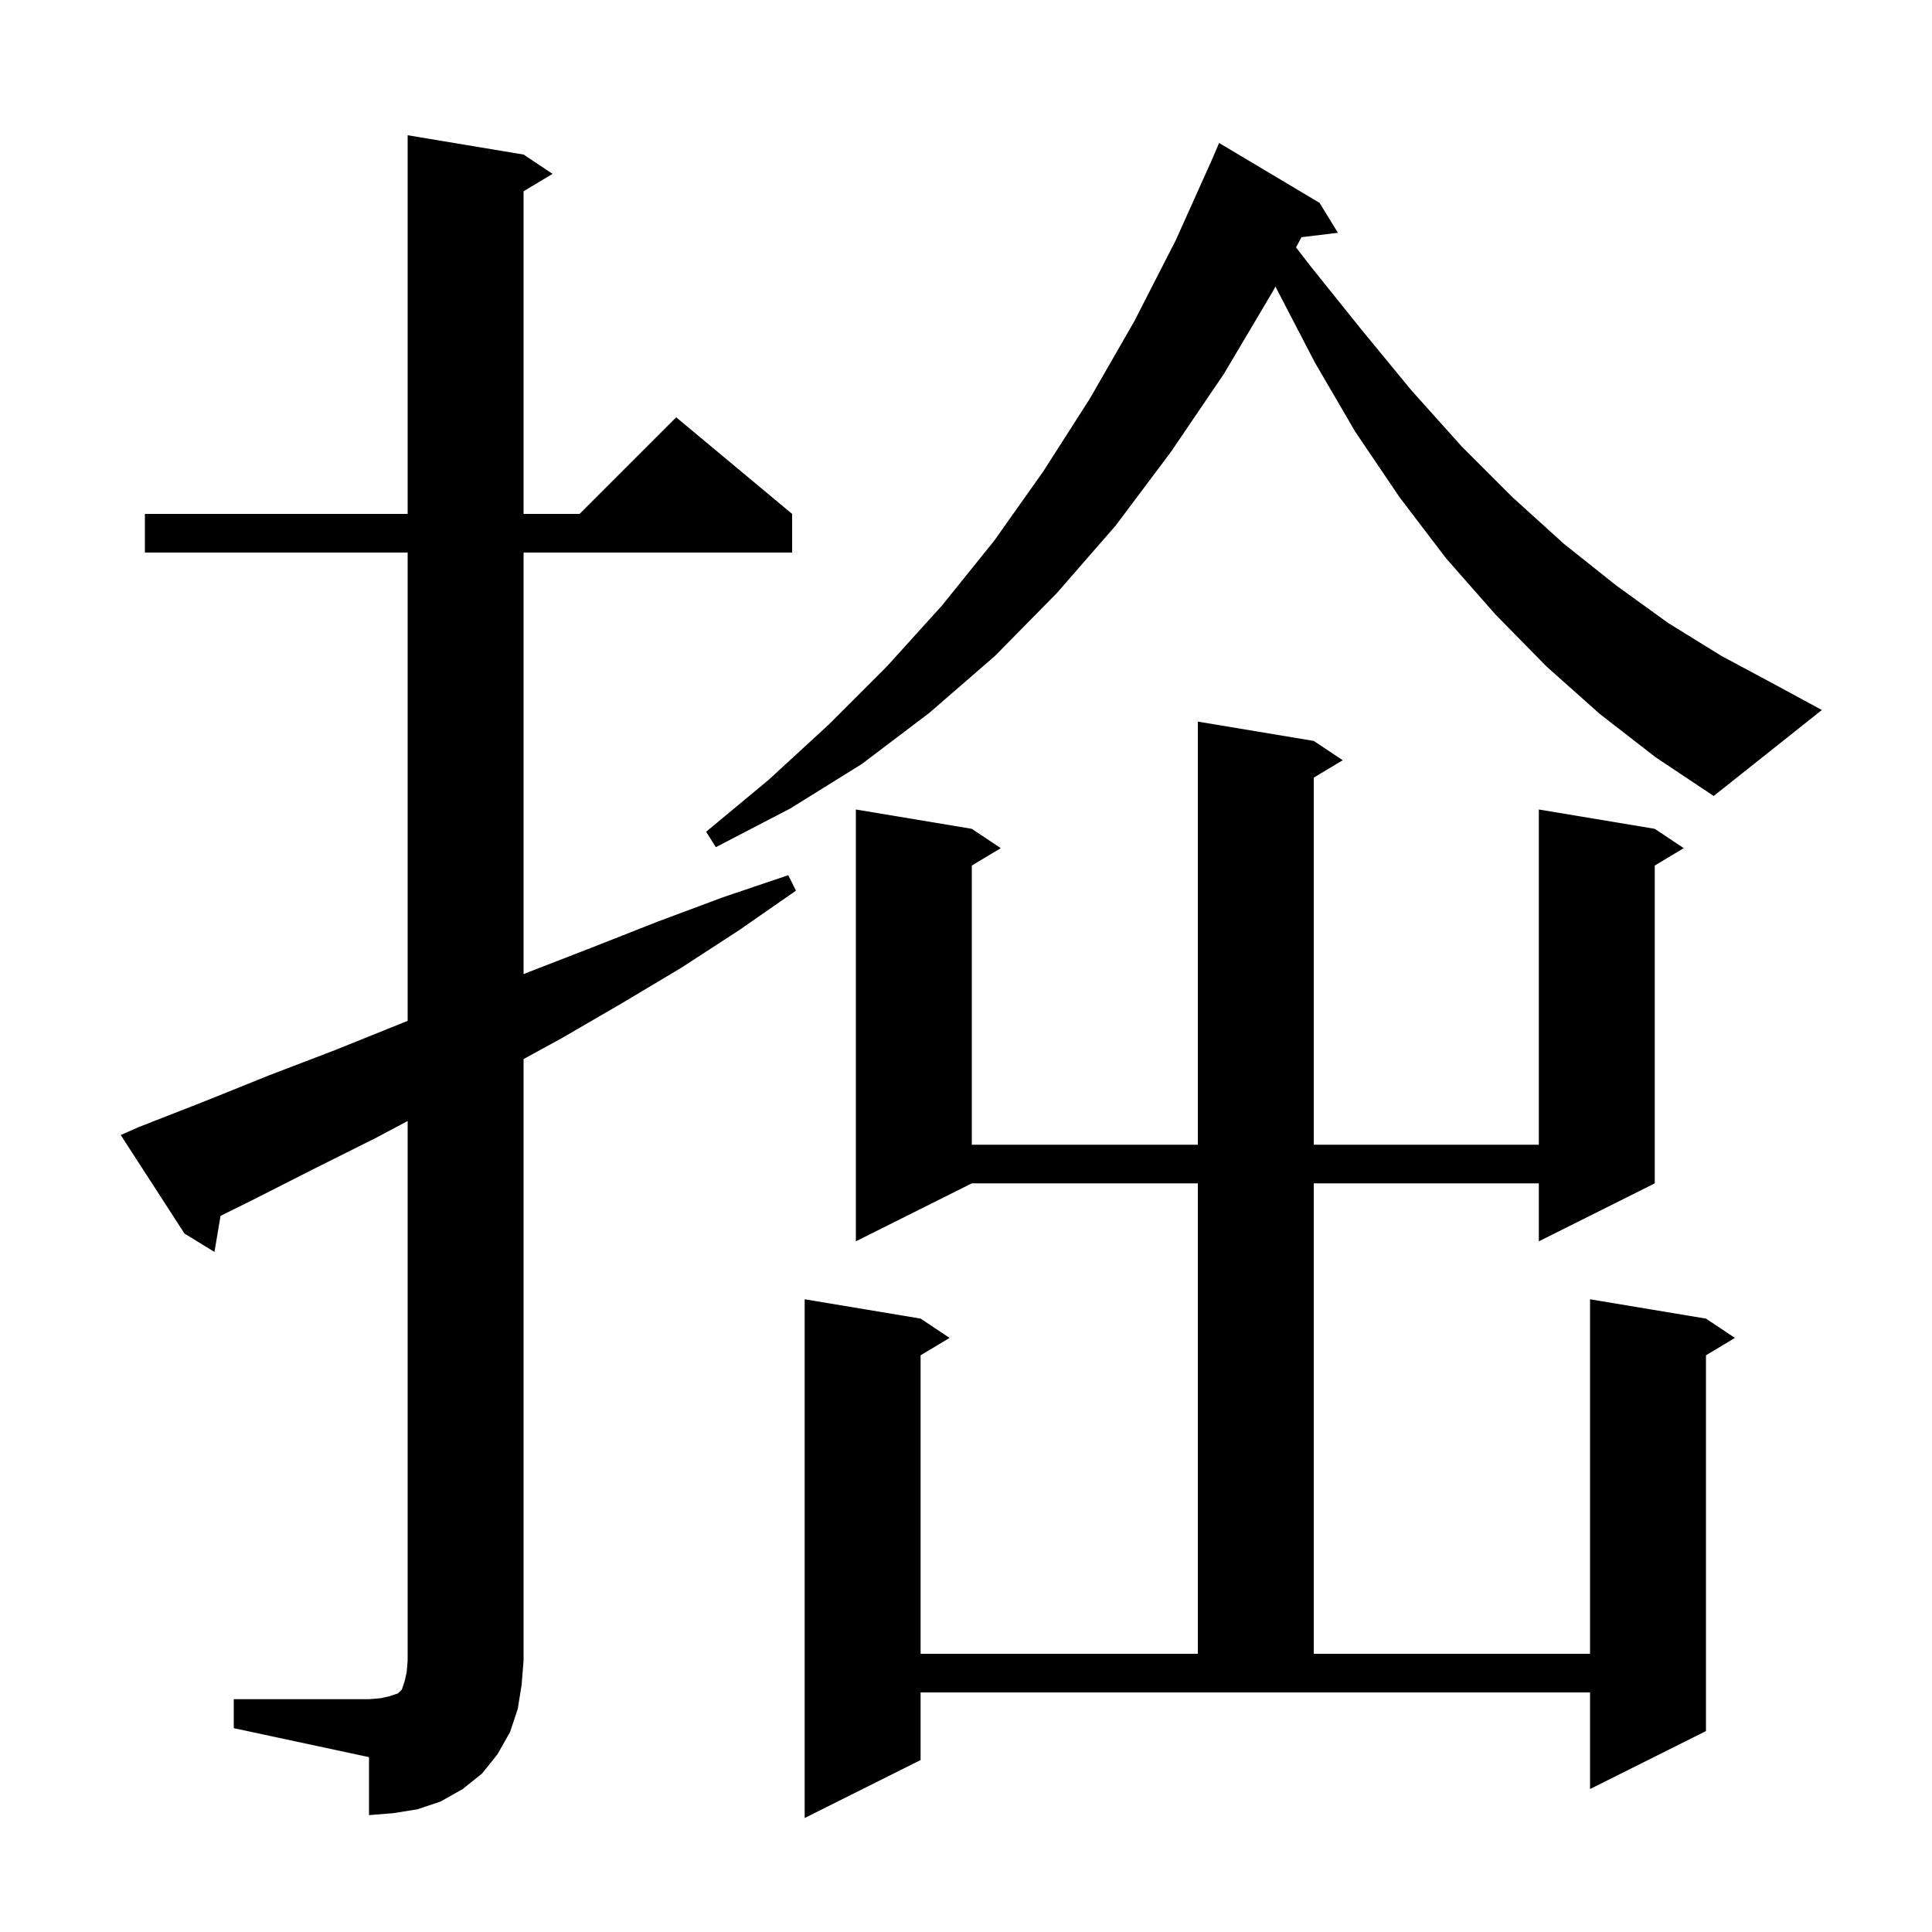 <svg xmlns="http://www.w3.org/2000/svg" xmlns:xlink="http://www.w3.org/1999/xlink" version="1.1" baseProfile="full" viewBox="0 0 200 200" width="200" height="200">
<g fill="black">
<path d="M 136.0 76.7 L 139.0 78.7 L 136.0 80.5 L 136.0 118.5 L 159.3 118.5 L 159.3 83.8 L 171.3 85.8 L 174.3 87.8 L 171.3 89.6 L 171.3 122.5 L 159.3 128.5 L 159.3 122.5 L 136.0 122.5 L 136.0 171.2 L 164.6 171.2 L 164.6 134.5 L 176.6 136.5 L 179.6 138.5 L 176.6 140.3 L 176.6 179.2 L 164.6 185.2 L 164.6 175.2 L 95.3 175.2 L 95.3 182.2 L 83.3 188.2 L 83.3 134.5 L 95.3 136.5 L 98.3 138.5 L 95.3 140.3 L 95.3 171.2 L 124.0 171.2 L 124.0 122.5 L 100.6 122.5 L 88.6 128.5 L 88.6 83.8 L 100.6 85.8 L 103.6 87.8 L 100.6 89.6 L 100.6 118.5 L 124.0 118.5 L 124.0 74.7 Z M 24.2 175.9 L 38.2 175.9 L 39.4 175.8 L 40.3 175.6 L 41.2 175.3 L 41.6 174.9 L 41.9 174.0 L 42.1 173.1 L 42.2 171.9 L 42.2 116.047 L 38.9 117.8 L 32.3 121.1 L 25.8 124.4 L 22.832 125.862 L 22.2 129.6 L 19.1 127.7 L 12.5 117.5 L 14.3 116.7 L 21.2 114.0 L 27.9 111.3 L 34.7 108.7 L 42.2 105.678 L 42.2 57.2 L 15.0 57.2 L 15.0 53.2 L 42.2 53.2 L 42.2 14.0 L 54.2 16.0 L 57.2 18.0 L 54.2 19.8 L 54.2 53.2 L 60.0 53.2 L 70.0 43.2 L 82.0 53.2 L 82.0 57.2 L 54.2 57.2 L 54.2 100.842 L 54.8 100.6 L 61.5 98.0 L 68.1 95.4 L 74.8 92.9 L 81.6 90.6 L 82.4 92.2 L 76.5 96.3 L 70.5 100.2 L 64.3 103.9 L 58.1 107.5 L 54.2 109.633 L 54.2 171.9 L 54.0 174.4 L 53.6 176.9 L 52.8 179.3 L 51.5 181.6 L 49.9 183.6 L 47.9 185.2 L 45.6 186.5 L 43.2 187.3 L 40.7 187.7 L 38.2 187.9 L 38.2 181.9 L 24.2 178.9 Z M 165.6 73.9 L 160.1 69.0 L 154.8 63.6 L 149.7 57.8 L 144.9 51.5 L 140.3 44.7 L 136.1 37.5 L 132.1 29.8 L 132.038 29.649 L 131.8 30.1 L 126.7 38.7 L 121.2 46.8 L 115.5 54.4 L 109.4 61.4 L 103.0 67.9 L 96.2 73.8 L 89.2 79.1 L 81.8 83.7 L 74.1 87.7 L 73.1 86.1 L 79.6 80.7 L 85.8 75.0 L 91.8 69.0 L 97.5 62.7 L 102.9 56.0 L 108.0 48.8 L 112.8 41.3 L 117.4 33.3 L 121.7 24.9 L 125.392 16.685 L 126.2 14.8 L 136.6 21.0 L 138.5 24.1 L 134.724 24.556 L 134.167 25.613 L 135.7 27.6 L 141.0 34.2 L 146.1 40.4 L 151.3 46.2 L 156.6 51.5 L 161.9 56.3 L 167.3 60.6 L 172.7 64.5 L 178.2 67.9 L 183.8 70.9 L 188.6 73.5 L 177.4 82.4 L 171.4 78.4 Z " />
</g>
</svg>
